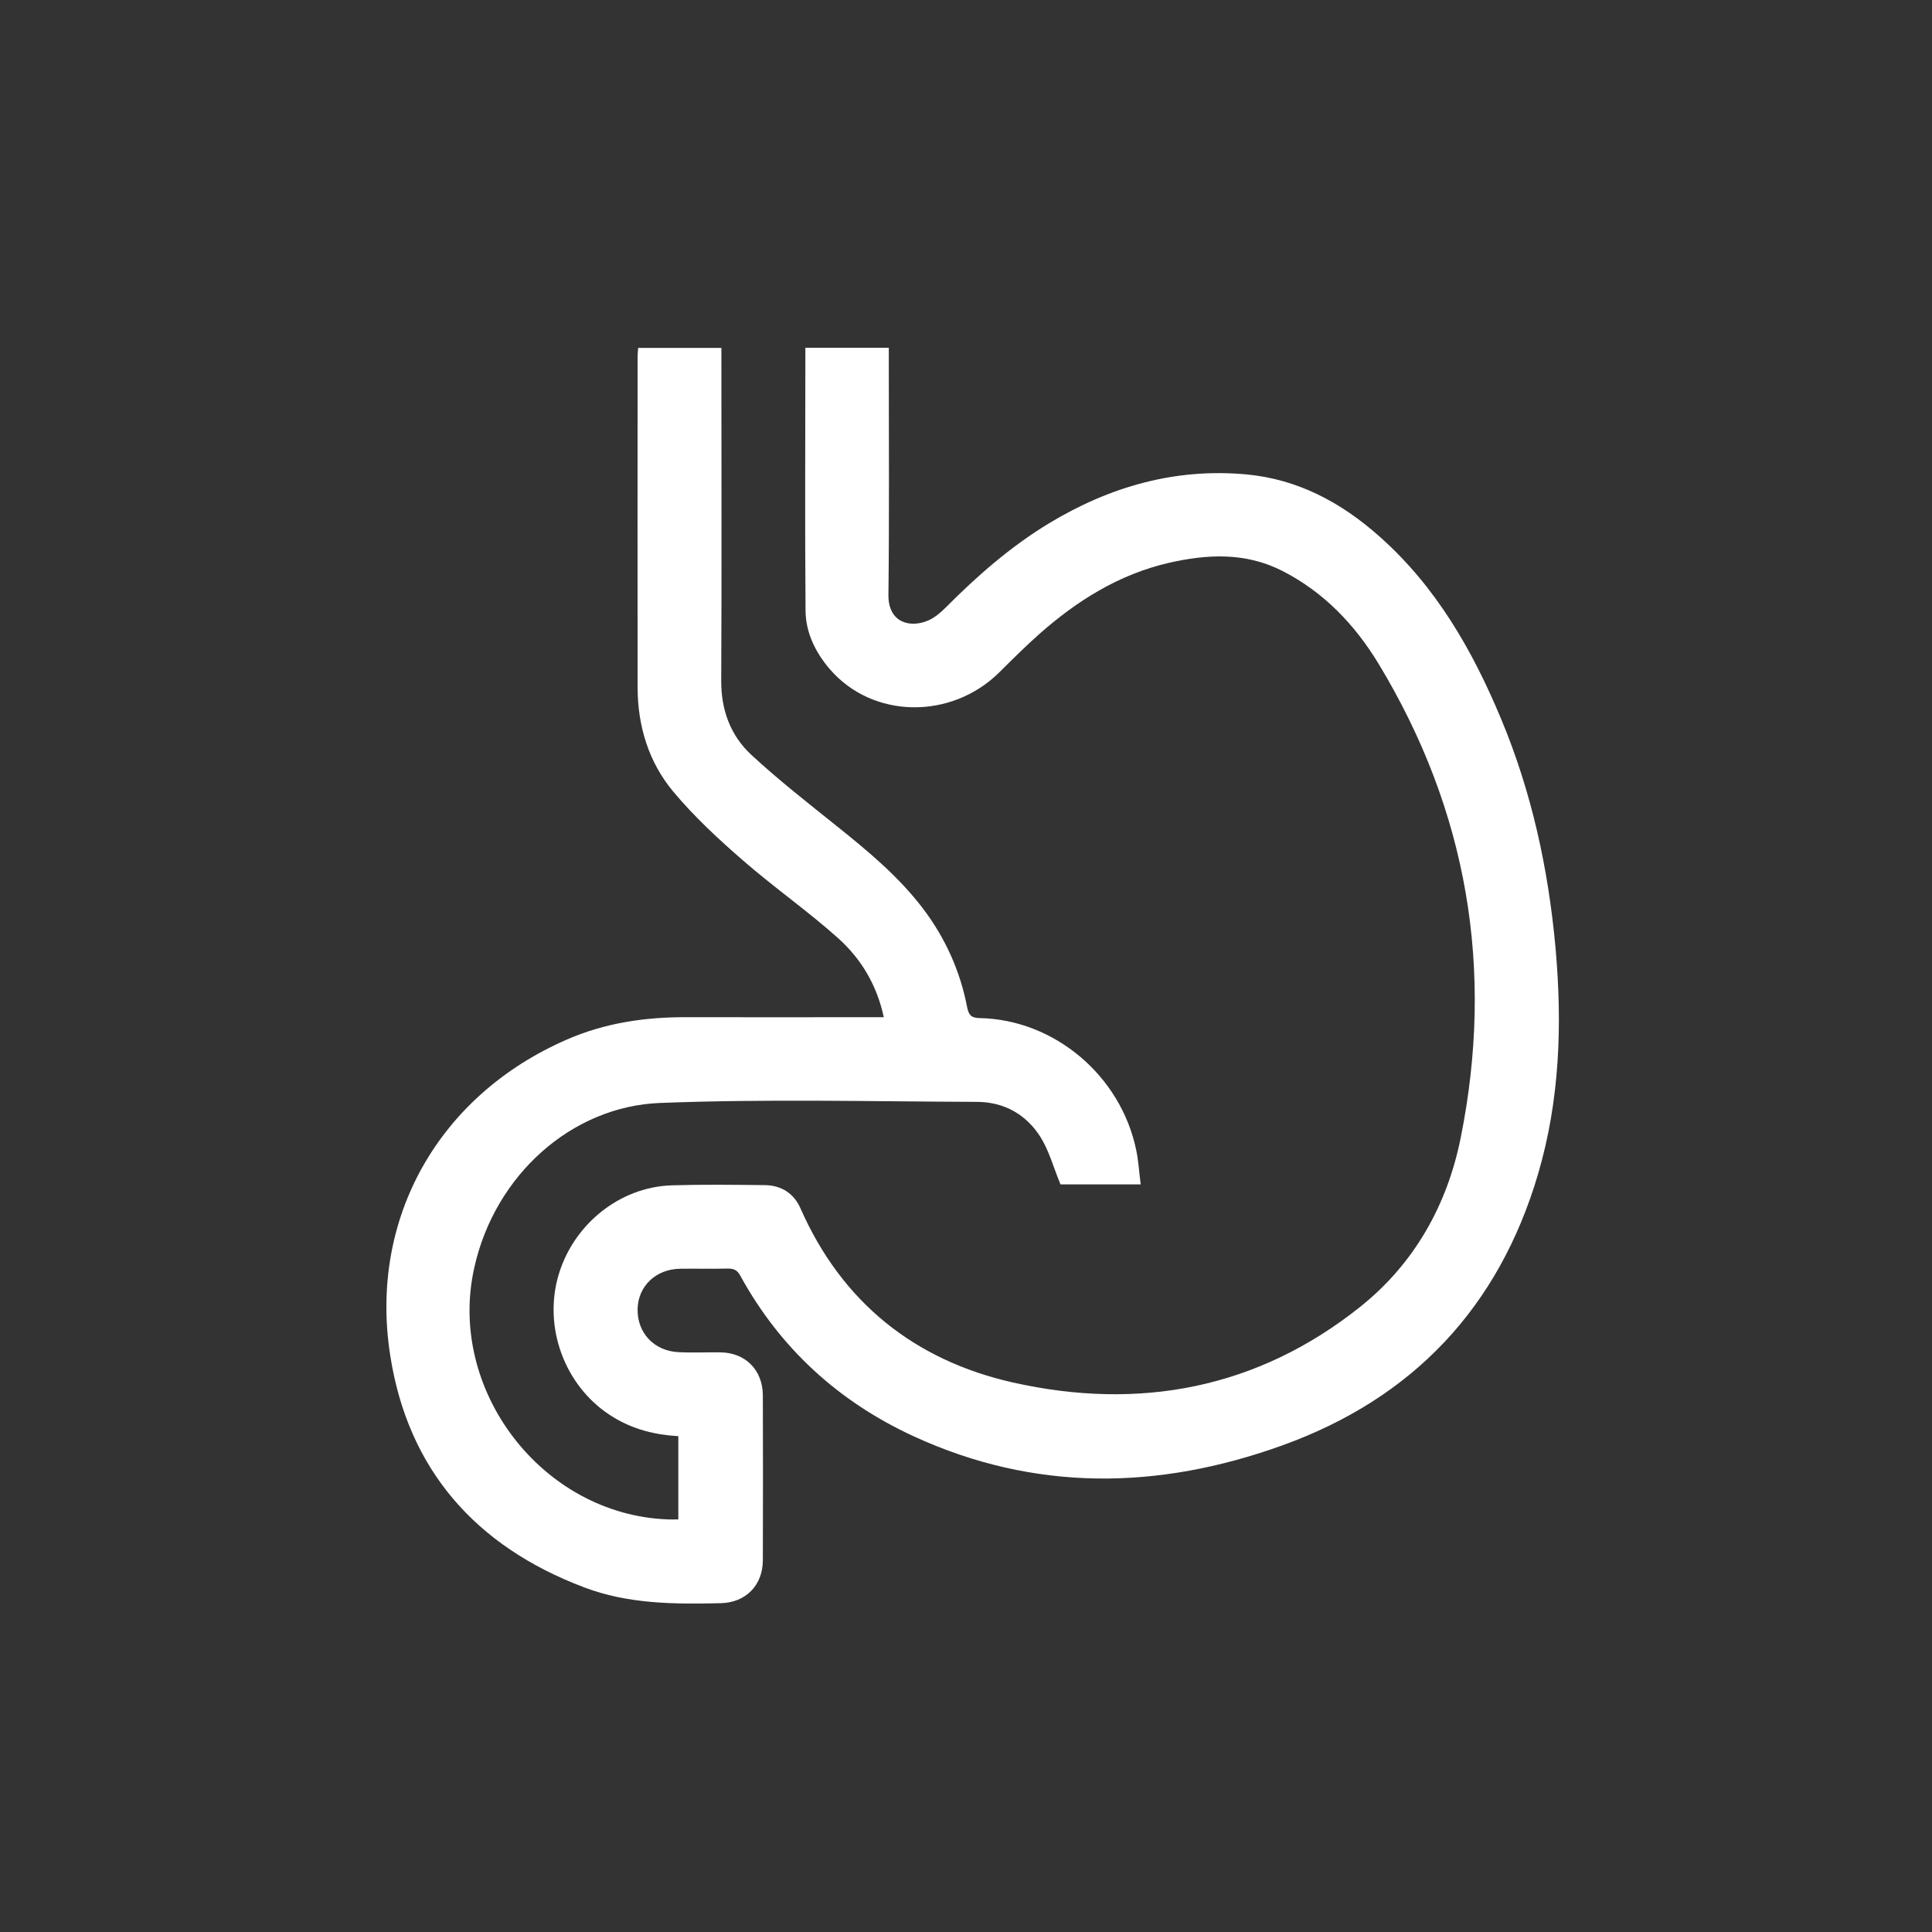 <svg width="100" height="100" viewBox="0 0 100 100" fill="none" xmlns="http://www.w3.org/2000/svg">
<rect x="0" y="0" width="100" height="100" fill="#333333" stroke="none"/>
<path d="M41.686 18C43.134 18 44.527 18 46.004 18C46.004 18.232 46.004 18.464 46.004 18.687C46.004 22.718 46.032 26.758 45.985 30.788C45.967 32.246 47.137 32.534 48.084 32.098C48.409 31.949 48.706 31.689 48.957 31.438C50.583 29.804 52.31 28.29 54.288 27.092C57.436 25.188 60.835 24.213 64.531 24.557C67.178 24.807 69.416 26.005 71.394 27.761C74.32 30.352 76.205 33.639 77.691 37.196C79.279 40.995 80.143 44.969 80.514 49.065C80.867 53.012 80.737 56.931 79.613 60.757C77.58 67.667 73.131 72.384 66.361 74.817C59.962 77.121 53.564 77.232 47.276 74.335C43.394 72.542 40.376 69.784 38.314 66.023C38.157 65.735 37.98 65.661 37.674 65.661C36.856 65.679 36.039 65.661 35.222 65.67C33.959 65.679 33.03 66.561 33.002 67.75C32.974 68.985 33.857 69.933 35.129 69.988C35.844 70.025 36.569 69.988 37.293 69.998C38.593 70.016 39.475 70.917 39.485 72.217C39.494 75.059 39.494 77.91 39.485 80.752C39.485 82.061 38.593 82.953 37.302 82.981C34.897 83.037 32.501 83.027 30.216 82.154C24.625 80.037 21.115 76.071 20.196 70.146C19.09 63.032 22.74 56.68 29.334 53.81C31.303 52.947 33.392 52.64 35.538 52.65C38.695 52.659 41.853 52.65 45.01 52.65C45.233 52.65 45.465 52.65 45.744 52.65C45.382 50.959 44.555 49.613 43.376 48.554C41.797 47.142 40.051 45.926 38.454 44.533C37.181 43.428 35.928 42.267 34.85 40.976C33.569 39.444 33.002 37.568 33.002 35.562C32.993 29.85 33.002 24.148 33.002 18.436C33.002 18.306 33.021 18.177 33.03 18.009C34.46 18.009 35.853 18.009 37.339 18.009C37.339 18.214 37.339 18.418 37.339 18.622C37.339 24.157 37.358 29.692 37.33 35.227C37.321 36.75 37.813 38.069 38.881 39.063C40.302 40.382 41.843 41.58 43.357 42.796C44.945 44.068 46.496 45.359 47.741 46.984C48.92 48.526 49.7 50.254 50.062 52.148C50.146 52.575 50.313 52.687 50.703 52.696C54.567 52.77 58.012 55.668 58.811 59.531C58.931 60.098 58.959 60.683 59.043 61.305C57.548 61.305 56.136 61.305 54.892 61.305C54.529 60.432 54.306 59.578 53.861 58.862C53.127 57.692 51.985 57.042 50.583 57.033C45.112 57.014 39.624 56.875 34.163 57.089C29.575 57.265 25.61 60.841 24.551 65.605C23.121 71.939 28.062 78.402 34.562 78.644C34.73 78.653 34.906 78.644 35.11 78.644C35.11 77.204 35.11 75.793 35.11 74.335C33.922 74.27 32.807 73.991 31.786 73.378C29.38 71.948 28.145 68.967 28.851 66.209C29.557 63.469 32.018 61.426 34.795 61.352C36.392 61.305 37.989 61.324 39.587 61.342C40.45 61.351 41.1 61.779 41.435 62.55C43.58 67.416 47.351 70.415 52.431 71.558C58.969 73.025 65.098 71.883 70.419 67.629C73.206 65.401 74.905 62.373 75.602 58.909C77.357 50.198 75.964 41.97 71.348 34.345C70.122 32.33 68.516 30.64 66.361 29.544C64.457 28.578 62.479 28.68 60.492 29.135C57.91 29.729 55.727 31.104 53.768 32.84C53.071 33.463 52.403 34.122 51.743 34.782C49.245 37.27 45.168 37.215 42.949 34.633C42.206 33.769 41.704 32.738 41.695 31.615C41.658 27.11 41.686 22.588 41.686 18Z" fill="white"/>
</svg>
